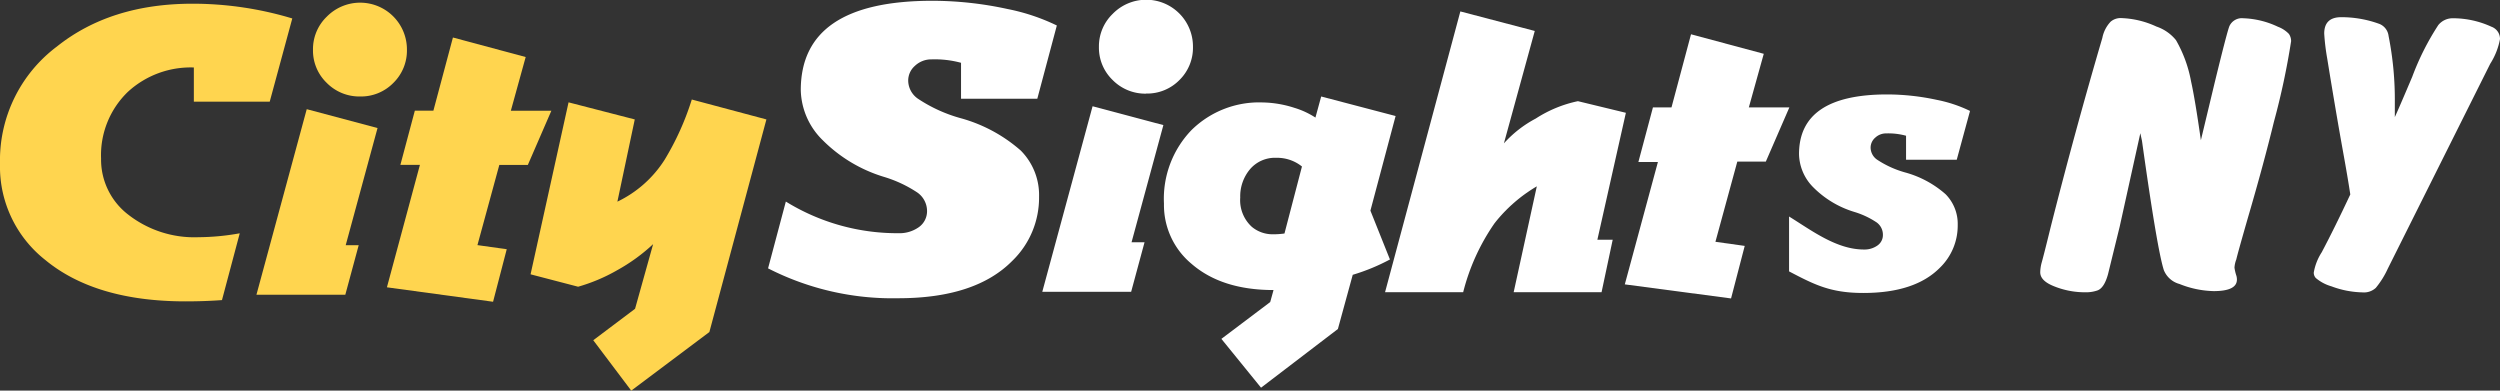 <svg id="Layer_1" data-name="Layer 1" xmlns="http://www.w3.org/2000/svg" viewBox="0 0 256 40"><rect x="0" y="0" width="256" height="40" fill="#333333" stroke="none"/><defs><style>.cls-1{fill:#ffd54f;}.cls-2{fill:#fff;}</style></defs><title>logo for export</title><path class="cls-1" d="M19.85,6.91A9.5,9.5,0,0,0,13.1,9.4a9,9,0,0,0-2.75,6.84A7.1,7.1,0,0,0,13.16,22a11,11,0,0,0,7.17,2.29,24.38,24.38,0,0,0,4.22-.4l-1.82,6.84q-1.78.13-3.73.13-9.24,0-14.39-4.26A12.16,12.16,0,0,1,0,16.77a14.57,14.57,0,0,1,5.82-12Q11.32.38,19.71.38A35.28,35.28,0,0,1,29.93,1.89l-2.31,8.52H19.85Z"/><path class="cls-1" d="M38.66,13.11l-3.26,12h1.33l-1.37,5.07h-9.1l5.15-19ZM36.88,9.88a4.69,4.69,0,0,1-3.42-1.39,4.59,4.59,0,0,1-1.41-3.4,4.61,4.61,0,0,1,1.41-3.38,4.79,4.79,0,0,1,8.21,3.38,4.63,4.63,0,0,1-1.39,3.4A4.63,4.63,0,0,1,36.88,9.88Z"/><path class="cls-1" d="M39.62,29.42,43,16.88H41l1.48-5.55h1.9l2-7.49,7.45,2-1.52,5.5h4.15l-2.41,5.55H51.13L48.89,25.1l3,.42-1.4,5.38Z"/><path class="cls-1" d="M78.48,12.23,72.64,34l-8,6-3.89-5.16,4.28-3.22L66.88,25a18.43,18.43,0,0,1-3.68,2.67,17.82,17.82,0,0,1-4,1.69l-4.87-1.27,3.89-17.61L65,12.23l-1.78,8.42a11.74,11.74,0,0,0,4.83-4.28,27.92,27.92,0,0,0,2.79-6.18Z"/><path class="cls-2" d="M92,23.88a3.42,3.42,0,0,0,2.09-.62,2,2,0,0,0,.84-1.64,2.32,2.32,0,0,0-1-1.91,12.87,12.87,0,0,0-3.42-1.6,15,15,0,0,1-6.26-3.75A7.39,7.39,0,0,1,82,9.23Q82,.08,95.48.08a36.39,36.39,0,0,1,7.68.84,20.83,20.83,0,0,1,5.06,1.69l-2,7.5H98.41V6.43a10.27,10.27,0,0,0-3-.35,2.43,2.43,0,0,0-1.73.67A2,2,0,0,0,93,8.25a2.28,2.28,0,0,0,1,1.86,15.15,15.15,0,0,0,4.4,2,15.56,15.56,0,0,1,6.13,3.31,6.46,6.46,0,0,1,1.87,4.73,9,9,0,0,1-2.75,6.57q-3.78,3.82-11.68,3.82a28,28,0,0,1-13.32-3.06l1.82-6.84A21.74,21.74,0,0,0,92,23.88Z"/><path class="cls-2" d="M119.13,12.81l-3.26,12h1.33l-1.37,5.07h-9.1l5.15-19Zm-1.77-3.22a4.69,4.69,0,0,1-3.42-1.39,4.59,4.59,0,0,1-1.41-3.4,4.61,4.61,0,0,1,1.41-3.38,4.79,4.79,0,0,1,8.22,3.38,4.63,4.63,0,0,1-1.39,3.4A4.63,4.63,0,0,1,117.36,9.58Z"/><path class="cls-2" d="M129.13,39.7l-4.06-5,5-3.77.34-1.23q-5.29,0-8.38-2.67a7.83,7.83,0,0,1-2.84-6.18A10.13,10.13,0,0,1,122,13.33a9.86,9.86,0,0,1,7.28-2.84,11.11,11.11,0,0,1,3.26.55,8.35,8.35,0,0,1,2.16,1l.59-2.16,7.62,2-2.58,9.69,2,5a20.36,20.36,0,0,1-3.81,1.57L137,33.69Zm4.19-22.65a4.05,4.05,0,0,0-2.62-.89A3.35,3.35,0,0,0,128,17.33a4.31,4.31,0,0,0-1,2.9,3.69,3.69,0,0,0,1.19,3,3.31,3.31,0,0,0,2.16.76,7.8,7.8,0,0,0,1.18-.08Z"/><path class="cls-2" d="M149.83,29.92h-8l7.71-28.75,7.62,2L154,14.68a11.8,11.8,0,0,1,3.26-2.54,12.75,12.75,0,0,1,4.32-1.78l4.91,1.19-2.92,13h1.57L164,29.92H155l2.37-10.84a15.51,15.51,0,0,0-4.32,3.77A21.6,21.6,0,0,0,149.83,29.92Z"/><path class="cls-2" d="M166.38,29.12l3.39-12.53h-2L169.26,11h1.9l2-7.49,7.45,2L179.08,11h4.15l-2.41,5.55H177.9l-2.24,8.21,3,.42-1.4,5.38Z"/><path class="cls-2" d="M190.86,25.55a2.28,2.28,0,0,0,1.39-.41,1.3,1.3,0,0,0,.56-1.1,1.55,1.55,0,0,0-.65-1.27,8.56,8.56,0,0,0-2.28-1.07,10,10,0,0,1-4.18-2.5,4.94,4.94,0,0,1-1.48-3.42q0-6.1,9-6.11a24.26,24.26,0,0,1,5.13.56,13.89,13.89,0,0,1,3.38,1.13l-1.36,5h-5.19V13.9a6.83,6.83,0,0,0-2-.24,1.63,1.63,0,0,0-1.16.44,1.35,1.35,0,0,0-.47,1,1.52,1.52,0,0,0,.65,1.24,10.1,10.1,0,0,0,2.93,1.33,10.39,10.39,0,0,1,4.09,2.21,4.31,4.31,0,0,1,1.25,3.16,6,6,0,0,1-1.84,4.39Q196.08,30,190.8,30c-3.36,0-5-.85-7.6-2.21l0-5.62C185.51,23.6,188.06,25.55,190.86,25.55Z"/><path class="cls-2" d="M219.17,13.64l-2.11,9.55-1.2,4.89q-.39,1.41-1.08,1.66a3.56,3.56,0,0,1-1.24.19,8.43,8.43,0,0,1-3.36-.68q-1.26-.54-1.26-1.37a4,4,0,0,1,.15-1q.23-.81.93-3.67,2.51-9.9,5.28-19.33a3.34,3.34,0,0,1,.85-1.66,1.57,1.57,0,0,1,1-.37,9.26,9.26,0,0,1,3.69.87,4.38,4.38,0,0,1,2,1.39,13.3,13.3,0,0,1,1.55,4.25q.41,1.84,1,6l1.39-5.8q1.29-5.3,1.53-5.88a1.4,1.4,0,0,1,1.43-.81,8.9,8.9,0,0,1,3.54.87,3,3,0,0,1,1.12.73,1.29,1.29,0,0,1,.23.75,75.82,75.82,0,0,1-1.76,8.25q-1.06,4.35-2.65,9.78Q229.12,26,229,26.56a2.8,2.8,0,0,0-.19.85,4.71,4.71,0,0,0,.19.81,1.3,1.3,0,0,1,.06.41q0,1.18-2.38,1.18a9.92,9.92,0,0,1-3.5-.73,2.4,2.4,0,0,1-1.6-1.41q-.68-2.09-2.24-13.24Z"/><path class="cls-2" d="M240.67,19.91q-.25-1.66-.73-4.31-.79-4.39-1.64-9.65A22.23,22.23,0,0,1,238,3.44q0-1.68,1.74-1.68a11.28,11.28,0,0,1,3.94.7,1.52,1.52,0,0,1,.91,1.22,33.4,33.4,0,0,1,.64,6.86q0,.27,0,1.45.33-.7,1.78-4.12a26.8,26.8,0,0,1,2.67-5.3,1.88,1.88,0,0,1,1.45-.7,9.43,9.43,0,0,1,4,.87A1.32,1.32,0,0,1,256,4a7.11,7.11,0,0,1-1,2.53l-10.5,21a8.76,8.76,0,0,1-1.22,1.95,1.78,1.78,0,0,1-1.35.46,9.57,9.57,0,0,1-3.19-.62,4.31,4.31,0,0,1-1.6-.85.8.8,0,0,1-.21-.56,5.53,5.53,0,0,1,.81-2.07Q239.05,23.37,240.67,19.91Z"/></svg>